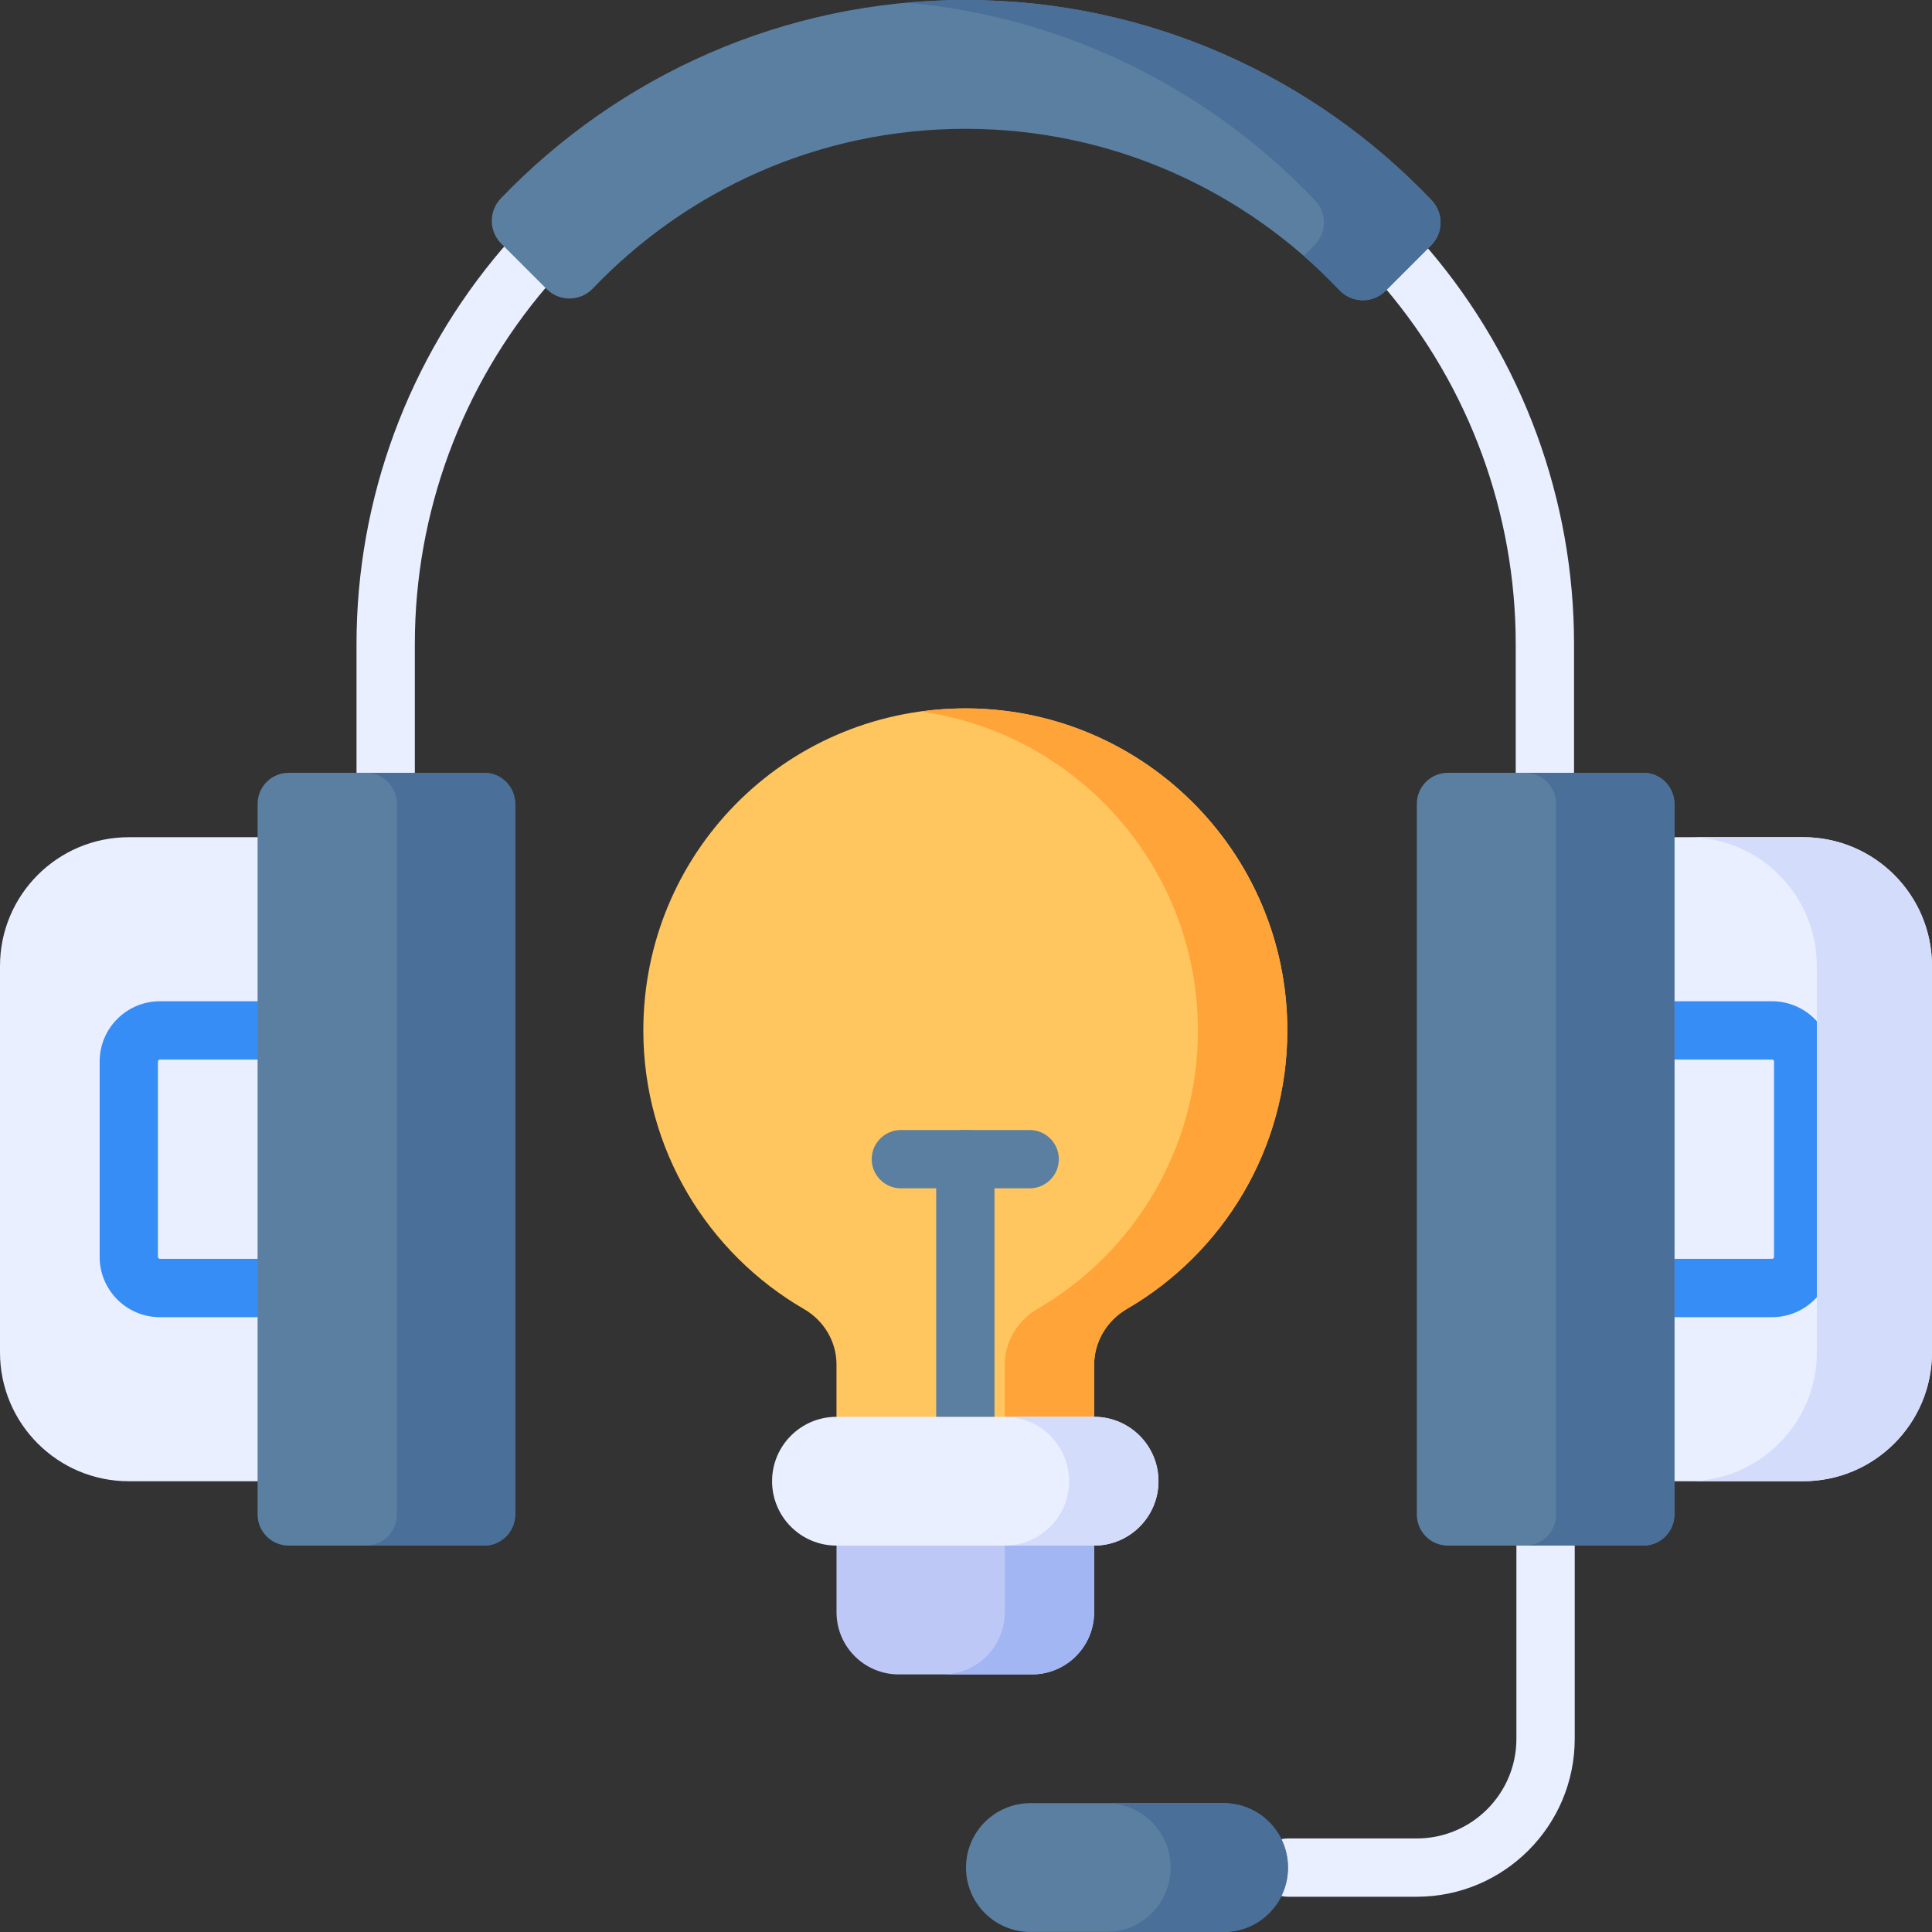 <?xml version="1.0" encoding="UTF-8"?> <svg xmlns="http://www.w3.org/2000/svg" width="64" height="64" viewBox="0 0 64 64" fill="none"><rect x="0" y="0" width="64" height="64" fill="#333333" stroke="none"/><g id="Group"><path id="Vector" d="M46.933 62.832H42.666C42.132 62.832 41.7 62.4 41.7 61.866C41.7 61.333 42.132 60.901 42.666 60.901H46.933C48.753 60.901 50.233 59.42 50.233 57.6V51.2C50.233 50.666 50.666 50.234 51.199 50.234C51.733 50.234 52.165 50.666 52.165 51.2V57.6C52.165 60.485 49.818 62.832 46.933 62.832ZM51.176 26.565C50.92 26.565 50.674 26.464 50.493 26.282C50.312 26.101 50.21 25.856 50.21 25.599V21.333C50.21 17.014 48.673 12.825 45.882 9.538C45.799 9.442 45.735 9.329 45.695 9.208C45.655 9.087 45.64 8.959 45.649 8.832C45.659 8.705 45.694 8.581 45.752 8.467C45.81 8.353 45.89 8.252 45.987 8.169C46.084 8.087 46.197 8.024 46.319 7.986C46.44 7.947 46.568 7.932 46.696 7.943C46.823 7.954 46.946 7.99 47.06 8.05C47.173 8.109 47.273 8.19 47.355 8.288C50.442 11.924 52.142 16.556 52.142 21.333V25.599C52.142 25.856 52.04 26.101 51.859 26.282C51.678 26.464 51.432 26.565 51.176 26.565ZM12.776 26.565C12.52 26.565 12.274 26.464 12.093 26.282C11.912 26.101 11.81 25.856 11.81 25.599V21.333C11.81 16.526 13.53 11.871 16.652 8.224C16.819 8.03 17.055 7.909 17.311 7.89C17.566 7.87 17.819 7.952 18.014 8.119C18.208 8.286 18.329 8.523 18.348 8.778C18.368 9.033 18.286 9.286 18.119 9.481C15.297 12.777 13.742 16.986 13.742 21.333V25.599C13.742 25.856 13.64 26.101 13.459 26.282C13.278 26.464 13.033 26.565 12.776 26.565Z" fill="#E9EFFF"></path><path id="Vector_2" d="M40.533 63.999C41.712 63.999 42.667 63.044 42.667 61.866C42.667 60.688 41.712 59.732 40.533 59.732H34.133C32.955 59.732 32 60.688 32 61.866C32 63.044 32.955 63.999 34.133 63.999H40.533Z" fill="#5B7FA0"></path><path id="Vector_3" d="M9.177 49.068H4.266C1.91 49.068 0 47.157 0 44.801V32.001C0 29.645 1.91 27.734 4.267 27.734H9.177V49.068Z" fill="#E9EFFF"></path><path id="Vector_4" d="M8.533 43.633H5.297C4.196 43.633 3.301 42.738 3.301 41.637V35.164C3.301 34.063 4.196 33.168 5.297 33.168H8.533C9.067 33.168 9.499 33.6 9.499 34.134C9.499 34.667 9.067 35.1 8.533 35.1H5.297C5.28 35.1 5.263 35.106 5.251 35.118C5.239 35.13 5.232 35.147 5.232 35.164V41.637C5.232 41.654 5.239 41.67 5.251 41.682C5.263 41.695 5.28 41.701 5.297 41.701H8.533C8.789 41.701 9.035 41.803 9.216 41.984C9.397 42.165 9.499 42.411 9.499 42.667C9.499 42.923 9.397 43.169 9.216 43.35C9.035 43.531 8.789 43.633 8.533 43.633Z" fill="#368DF6"></path><path id="Vector_5" d="M9.563 51.2H16.036C16.31 51.2 16.572 51.091 16.765 50.898C16.958 50.705 17.067 50.443 17.067 50.169V26.63C17.067 26.357 16.958 26.095 16.765 25.901C16.572 25.708 16.31 25.6 16.036 25.6H9.563C9.29 25.6 9.028 25.708 8.835 25.901C8.642 26.095 8.533 26.357 8.533 26.63V50.169C8.533 50.443 8.642 50.705 8.835 50.898C9.028 51.091 9.29 51.2 9.563 51.2Z" fill="#5B7FA0"></path><path id="Vector_6" d="M16.036 25.6H12.119C12.392 25.6 12.654 25.708 12.848 25.901C13.041 26.095 13.149 26.357 13.149 26.63V50.169C13.149 50.443 13.041 50.705 12.848 50.898C12.654 51.091 12.392 51.2 12.119 51.2H16.036C16.309 51.2 16.571 51.091 16.764 50.898C16.957 50.705 17.066 50.443 17.066 50.169V26.63C17.066 26.357 16.957 26.095 16.764 25.901C16.571 25.708 16.309 25.6 16.036 25.6Z" fill="#4A6F99"></path><path id="Vector_7" d="M54.822 49.068H59.733C62.089 49.068 63.999 47.157 63.999 44.801V32.001C63.999 29.645 62.089 27.734 59.733 27.734H54.822V49.068H54.822Z" fill="#E9EFFF"></path><path id="Vector_8" d="M55.466 43.633H58.702C59.803 43.633 60.698 42.738 60.698 41.637V35.164C60.698 34.063 59.803 33.168 58.702 33.168H55.466C54.932 33.168 54.5 33.6 54.5 34.134C54.5 34.667 54.932 35.1 55.466 35.1H58.702C58.719 35.1 58.736 35.106 58.748 35.118C58.76 35.13 58.767 35.147 58.767 35.164V41.637C58.767 41.654 58.76 41.67 58.748 41.682C58.736 41.695 58.719 41.701 58.702 41.701H55.466C55.21 41.701 54.964 41.803 54.783 41.984C54.602 42.165 54.5 42.411 54.5 42.667C54.5 42.923 54.602 43.169 54.783 43.35C54.964 43.531 55.21 43.633 55.466 43.633Z" fill="#368DF6"></path><path id="Vector_9" d="M47.964 51.2H54.437C54.71 51.2 54.972 51.091 55.165 50.898C55.358 50.705 55.467 50.443 55.467 50.169V26.63C55.467 26.357 55.358 26.095 55.165 25.901C54.972 25.708 54.71 25.6 54.437 25.6H47.964C47.691 25.6 47.428 25.708 47.235 25.901C47.042 26.095 46.934 26.357 46.934 26.63V50.169C46.934 50.443 47.042 50.705 47.235 50.898C47.428 51.091 47.691 51.2 47.964 51.2Z" fill="#5B7FA0"></path><path id="Vector_10" d="M54.436 25.6H50.52C50.793 25.6 51.055 25.708 51.248 25.901C51.441 26.095 51.55 26.357 51.55 26.63V50.169C51.55 50.443 51.441 50.705 51.248 50.898C51.055 51.091 50.793 51.2 50.52 51.2H54.436C54.709 51.2 54.971 51.091 55.165 50.898C55.358 50.705 55.466 50.443 55.466 50.169V26.63C55.466 26.357 55.358 26.095 55.165 25.901C54.971 25.708 54.709 25.6 54.436 25.6Z" fill="#4A6F99"></path><path id="Vector_11" d="M64 31.999C64 29.643 62.09 27.732 59.734 27.732H55.918C58.274 27.732 60.185 29.643 60.185 31.999V44.799C60.185 47.155 58.274 49.066 55.918 49.066H59.734C62.09 49.066 64.001 47.155 64.001 44.799L64 31.999Z" fill="#D3DCFB"></path><path id="Vector_12" d="M31.978 0C25.937 0 20.475 2.524 16.59 6.573C16.187 6.993 16.192 7.658 16.603 8.069L18.111 9.577C18.536 10.002 19.225 9.99 19.64 9.555C22.75 6.299 27.131 4.267 31.978 4.267C36.852 4.267 41.255 6.321 44.368 9.609C44.782 10.047 45.474 10.061 45.9 9.635L47.408 8.127C47.818 7.716 47.824 7.054 47.424 6.633C43.535 2.549 38.049 0 31.978 0Z" fill="#5B7FA0"></path><path id="Vector_13" d="M42.644 34.133C42.644 28.178 37.764 23.363 31.784 23.468C25.948 23.572 21.311 28.297 21.311 34.134C21.311 38.078 23.452 41.52 26.635 43.366C27.294 43.747 27.71 44.44 27.71 45.202V47.577H36.244V45.218C36.244 44.447 36.664 43.746 37.33 43.359C40.507 41.512 42.644 38.073 42.644 34.133Z" fill="#FFC55E"></path><path id="Vector_14" d="M31.785 23.468C31.349 23.476 30.922 23.513 30.502 23.57C35.689 24.293 39.683 28.747 39.683 34.133C39.683 38.073 37.546 41.512 34.369 43.359C33.703 43.746 33.283 44.447 33.283 45.218V47.577H36.244V45.218C36.244 44.447 36.665 43.746 37.331 43.359C40.508 41.512 42.644 38.073 42.644 34.133C42.644 28.178 37.764 23.363 31.785 23.468Z" fill="#FFA438"></path><path id="Vector_15" d="M34.184 55.467H29.771C28.633 55.467 27.711 54.545 27.711 53.407V50.685H36.244V53.407C36.244 54.545 35.322 55.467 34.184 55.467Z" fill="#BEC8F7"></path><path id="Vector_16" d="M33.283 50.685V53.407C33.283 54.545 32.361 55.467 31.223 55.467H34.184C35.322 55.467 36.245 54.545 36.245 53.407V50.685H33.283Z" fill="#A2B6F4"></path><path id="Vector_17" d="M36.243 51.2C37.421 51.2 38.376 50.245 38.376 49.067C38.376 47.889 37.421 46.934 36.243 46.934H27.709C26.531 46.934 25.576 47.889 25.576 49.067C25.576 50.245 26.531 51.2 27.709 51.2H36.243Z" fill="#E9EFFF"></path><path id="Vector_18" d="M36.243 46.934H33.281C34.459 46.934 35.415 47.889 35.415 49.067C35.415 50.245 34.459 51.2 33.281 51.2H36.243C37.421 51.2 38.376 50.245 38.376 49.067C38.376 47.889 37.421 46.934 36.243 46.934Z" fill="#D3DCFB"></path><path id="Vector_19" d="M34.109 39.365H29.843C29.587 39.365 29.341 39.263 29.16 39.082C28.979 38.901 28.877 38.656 28.877 38.399C28.877 37.866 29.309 37.434 29.843 37.434H34.109C34.643 37.434 35.075 37.866 35.075 38.399C35.075 38.656 34.974 38.901 34.792 39.082C34.611 39.263 34.366 39.365 34.109 39.365Z" fill="#5B7FA0"></path><path id="Vector_20" d="M31.012 46.933V38.399C31.012 37.866 31.444 37.434 31.977 37.434C32.511 37.434 32.943 37.866 32.943 38.399V46.933H31.012Z" fill="#5B7FA0"></path><g id="Group_2"><path id="Vector_21" d="M40.533 59.733H36.647C37.825 59.733 38.78 60.688 38.78 61.867C38.78 63.045 37.825 64 36.647 64H40.533C41.711 64 42.666 63.045 42.666 61.867C42.666 60.688 41.711 59.733 40.533 59.733ZM47.422 6.633C43.534 2.549 38.047 0 31.977 0C31.325 0 30.681 0.031 30.045 0.088C35.342 0.566 40.088 2.987 43.559 6.633C43.96 7.054 43.953 7.716 43.543 8.126L43.19 8.479C43.6 8.837 43.993 9.214 44.367 9.609C44.781 10.046 45.472 10.06 45.898 9.634L47.406 8.126C47.817 7.716 47.823 7.054 47.422 6.633Z" fill="#4A6F99"></path></g></g></svg> 